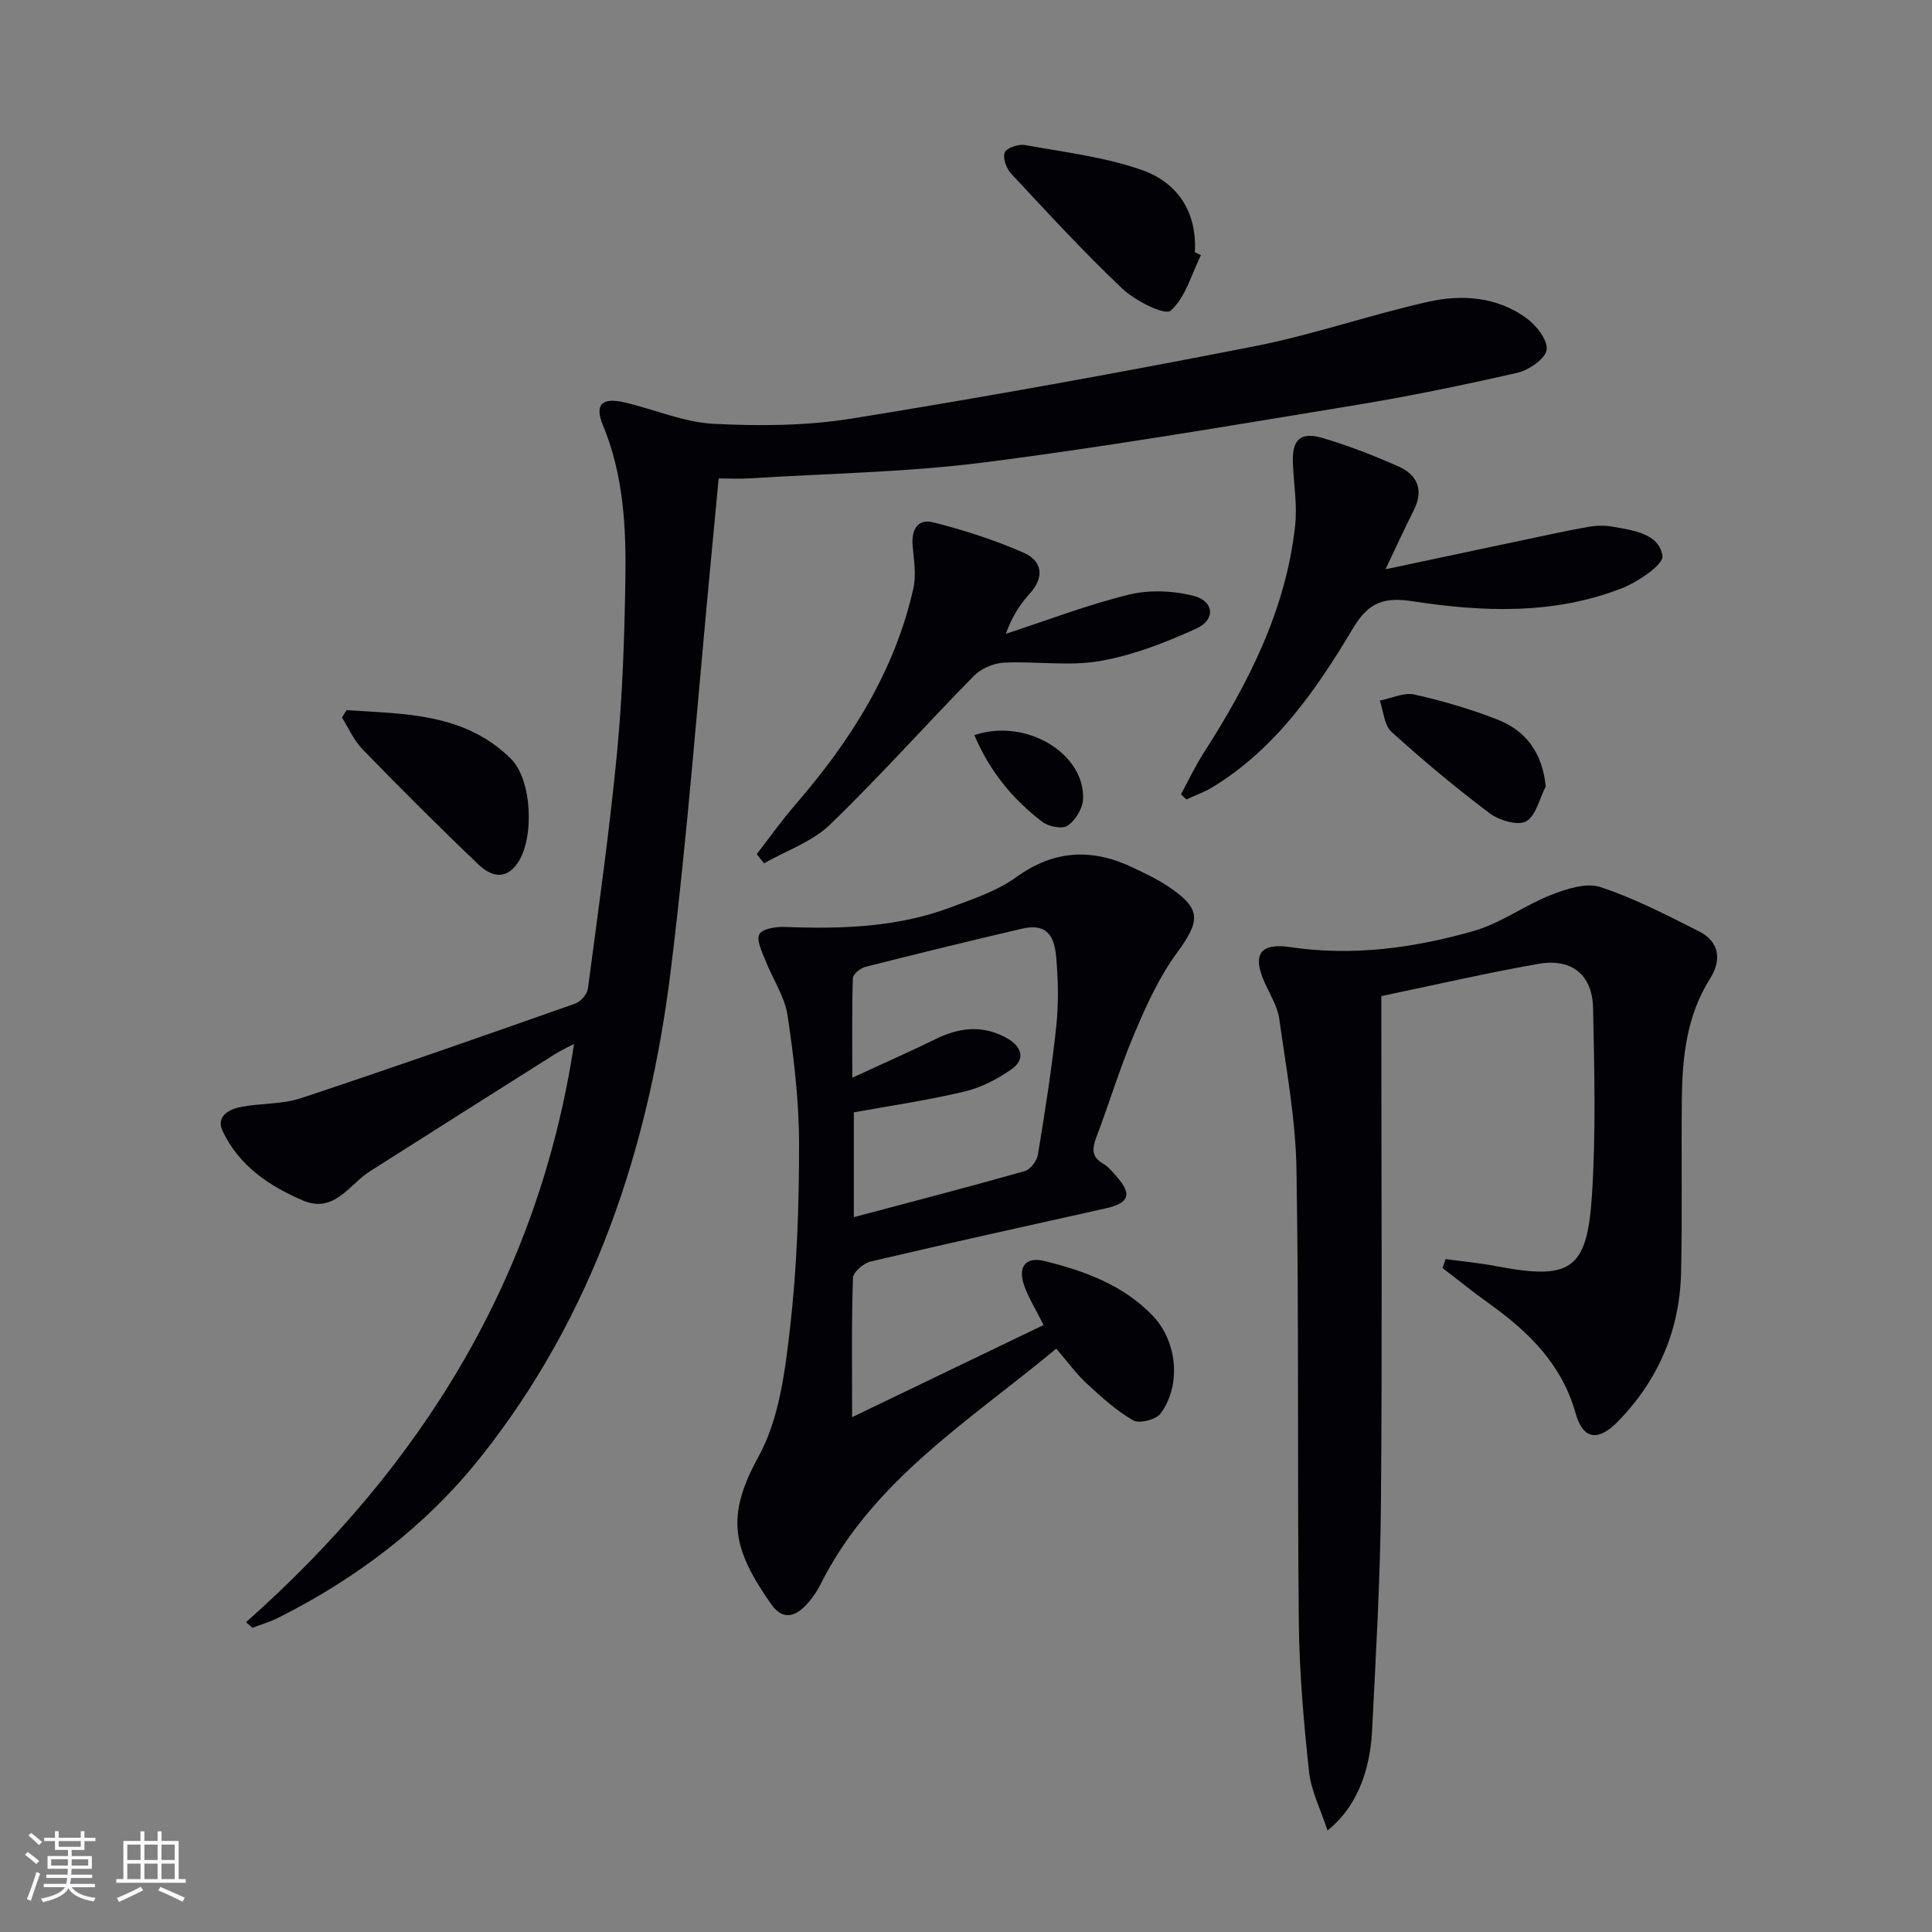 <svg enable-background="new 0 0 400 400" viewBox="0 0 400 400" xmlns="http://www.w3.org/2000/svg"><rect x="0" y="0" width="400" height="400" fill="#808080" stroke="none"/><g fill="#010106"><path d="m50.93 335.87c36.32-32.24 60.57-71.23 67.92-119.74-1.17.63-2.71 1.33-4.13 2.23-12.65 7.98-25.29 15.99-37.92 24.01-.84.53-1.64 1.14-2.39 1.81-3.34 2.96-6.38 6.63-11.68 4.37-7.07-3.01-13.23-7.22-16.61-14.32-1.49-3.12 1.29-4.58 3.85-5.07 4.07-.77 8.43-.5 12.29-1.78 19.03-6.31 37.96-12.95 56.87-19.61 1.12-.39 2.44-1.95 2.59-3.1 2.16-16.29 4.47-32.57 6.04-48.92 1.14-11.9 1.53-23.89 1.72-35.85.17-10.79-.39-21.56-4.63-31.81-1.81-4.36-.24-5.88 4.5-4.77 6.13 1.44 12.15 4.09 18.31 4.42 9.55.5 19.33.43 28.75-1.09 27.82-4.49 55.57-9.52 83.23-14.94 12.17-2.38 23.99-6.53 36.11-9.24 6.9-1.55 14.07-1.02 20.1 3.26 2.11 1.5 4.56 4.51 4.38 6.62-.16 1.81-3.63 4.26-6 4.81-11.31 2.59-22.7 4.93-34.15 6.81-25.36 4.15-50.72 8.49-76.2 11.75-16.12 2.06-32.46 2.3-48.71 3.32-1.98.12-3.97.02-6.38.02-.52 5.49-1.01 10.74-1.51 15.98-2.75 28.61-4.88 57.3-8.4 85.82-4.54 36.8-15.92 71.31-39.34 100.79-11.31 14.24-25.63 25.1-41.91 33.28-1.7.86-3.56 1.4-5.35 2.09-.43-.4-.89-.77-1.35-1.15z"/><path d="m299.31 260.68c3.5.48 7.02.81 10.48 1.47 15.34 2.92 18.8.84 19.8-14.58.84-12.9.51-25.89.24-38.83-.14-6.95-4.43-10.39-11.33-9.18-10.76 1.89-21.41 4.36-32.51 6.67v5.82c0 32.99.2 65.99-.08 98.98-.13 15.79-1.05 31.57-1.84 47.34-.45 8.96-3.63 16.19-9.22 20.61-1.43-4.37-3.4-8.19-3.83-12.17-1.1-10.23-2-20.53-2.11-30.81-.33-31.32.04-62.65-.49-93.97-.18-10.39-2.12-20.76-3.56-31.09-.36-2.54-1.86-4.95-2.96-7.36-2.67-5.87-1.13-8.44 5.25-7.49 12.96 1.93 25.58.18 37.93-3.33 5.6-1.59 10.55-5.32 16.04-7.47 3.19-1.25 7.29-2.6 10.23-1.63 7.05 2.32 13.74 5.81 20.4 9.16 4.29 2.16 4.7 6 2.32 9.76-4.86 7.67-5.76 16.19-5.86 24.88-.15 12 .11 24-.16 35.99-.27 11.96-4.74 22.32-13.12 30.9-4.05 4.14-7.2 3.71-8.71-1.72-2.83-10.13-9.65-16.82-17.79-22.65-3.33-2.38-6.52-4.97-9.78-7.46.21-.62.44-1.23.66-1.84z"/><path d="m176.42 293.41c13.85-6.67 26.65-12.83 39.65-19.08-1.56-3.11-3.06-5.49-3.99-8.07-1.43-3.97.23-6.15 4.2-5.17 8.28 2.04 16.27 4.95 22.38 11.32 5.09 5.31 5.97 14.39 1.62 20.25-.94 1.27-4.41 2.14-5.68 1.41-3.53-2.05-6.65-4.89-9.68-7.7-2.16-2-3.91-4.45-6.23-7.15-17.99 14.96-37.98 27.22-48.82 48.81-.81 1.61-1.9 3.17-3.16 4.46-2.38 2.42-4.84 2.8-7.06-.38-8.07-11.54-9.42-18.16-2.6-30.55 4.29-7.79 5.49-17.66 6.54-26.77 1.43-12.52 1.85-25.22 1.85-37.84 0-8.92-1.06-17.9-2.39-26.74-.6-3.94-3.11-7.58-4.6-11.41-.69-1.76-1.89-4.15-1.23-5.37.61-1.14 3.41-1.59 5.22-1.52 11.7.46 23.31.11 34.42-4.06 4.65-1.75 9.57-3.37 13.52-6.23 7.94-5.74 15.85-6.01 24.31-1.93 2.39 1.15 4.82 2.28 7.02 3.74 7.06 4.68 6.91 7.1 1.94 13.88-3.67 5-6.33 10.87-8.77 16.64-2.98 7.02-5.19 14.36-7.89 21.5-.88 2.32-1.06 4.07 1.4 5.47.98.56 1.76 1.52 2.54 2.38 3.57 3.94 2.96 5.78-2.13 6.91-16.19 3.6-32.38 7.17-48.53 10.97-1.46.34-3.63 2.18-3.67 3.38-.32 9.14-.18 18.29-.18 28.85zm.04-70.28c6.39-2.95 11.96-5.41 17.43-8.08 4.96-2.42 9.85-2.84 14.73-.02 2.94 1.7 3.72 4.29.81 6.34-2.91 2.04-6.3 3.81-9.73 4.62-7.56 1.8-15.28 2.92-22.92 4.31v21.7c12.11-3.22 23.79-6.25 35.4-9.54 1.16-.33 2.5-2.11 2.71-3.39 1.45-8.83 2.86-17.69 3.8-26.59.51-4.77.4-9.67-.03-14.46-.47-5.18-2.69-6.77-7.18-5.72-10.81 2.53-21.59 5.15-32.35 7.89-1.02.26-2.53 1.52-2.56 2.35-.2 6.59-.11 13.19-.11 20.59z"/><path d="m244.51 164.44c1.53-2.81 2.9-5.74 4.62-8.43 9.33-14.52 17.1-29.7 19.01-47.15.46-4.23-.27-8.58-.46-12.88-.22-4.94 1.51-6.68 6.18-5.29 5.36 1.6 10.63 3.63 15.75 5.92 3.88 1.73 5.19 4.87 3.11 9-1.77 3.5-3.4 7.07-5.87 12.25 10.53-2.23 19.68-4.18 28.84-6.11 4.38-.92 8.75-1.89 13.16-2.67 1.62-.29 3.37-.33 4.98-.04 4.26.75 9.64 1.39 10.36 6.03.28 1.81-5.04 5.4-8.38 6.71-14.05 5.51-28.74 4.94-43.29 2.71-5.82-.89-9.09.07-12.32 5.47-7.6 12.73-16.04 25.01-29.13 33-1.7 1.04-3.63 1.71-5.46 2.56-.38-.36-.74-.72-1.1-1.08z"/><path d="m156.68 176.83c2.68-3.46 5.22-7.04 8.08-10.34 11.34-13.12 20.46-27.46 24.33-44.6.63-2.78.15-5.87-.13-8.78-.32-3.33.95-5.8 4.27-4.96 6.37 1.62 12.71 3.64 18.71 6.29 3.84 1.7 4.4 5.03 1.2 8.53-2.06 2.25-3.69 4.89-4.9 8.26 8.47-2.77 16.83-5.99 25.45-8.11 4.25-1.04 9.21-.84 13.47.26 4.21 1.09 4.54 4.92.58 6.73-6.39 2.92-13.15 5.55-20.02 6.75-6.46 1.12-13.28 0-19.91.34-2.13.11-4.7 1.23-6.19 2.74-10.01 10.19-19.52 20.89-29.79 30.8-3.69 3.56-9.05 5.38-13.65 8-.51-.64-1-1.27-1.5-1.91z"/><path d="m248.64 52.83c-1.97 3.98-3.2 8.79-6.28 11.5-1.17 1.03-7.31-2.03-9.95-4.53-8.04-7.6-15.54-15.79-23.1-23.89-.97-1.05-1.76-3.29-1.27-4.37.43-.97 2.85-1.75 4.2-1.5 8.08 1.45 16.37 2.45 24.07 5.12 7.43 2.57 11.56 8.67 11.07 17.08.42.2.84.4 1.26.59z"/><path d="m71.76 147.03c12.02.8 24.4.57 33.99 10.04 4.46 4.4 4.92 16.57 1.4 21.64-2.6 3.74-5.68 2.56-8.07.29-8.18-7.79-16.16-15.78-24.04-23.88-1.78-1.83-2.85-4.36-4.24-6.57.32-.51.64-1.01.96-1.52z"/><path d="m320.03 162.82c-1.3 2.52-2.02 6.11-4.09 7.24-1.73.95-5.58-.22-7.55-1.7-7.03-5.29-13.8-10.95-20.31-16.85-1.51-1.37-1.64-4.27-2.41-6.46 2.4-.47 4.98-1.74 7.17-1.25 5.81 1.28 11.58 3 17.12 5.15 5.89 2.29 9.34 6.76 10.07 13.87z"/><path d="m201.74 152.2c10.71-3.62 22.97 3.85 22.49 13.32-.1 1.93-1.59 4.34-3.19 5.43-1.1.75-3.94.2-5.23-.79-6.1-4.66-10.91-10.45-14.07-17.96z"/></g><path d="m5.17 384 .55-.58c.85.61 1.65 1.24 2.4 1.87l-.59.64c-.83-.73-1.62-1.38-2.36-1.93m1.22 9.53-.82-.34c.71-1.76 1.37-3.64 1.98-5.63.24.13.5.25.76.36-.6 1.67-1.24 3.54-1.92 5.61m-.5-13.5.57-.54c.56.44 1.31 1.06 2.26 1.87l-.64.64c-.68-.66-1.41-1.32-2.19-1.97m3.25.46h2.24v-1.36h.77v1.36h4.57v-1.36h.76v1.36h2.28v.69h-2.28v1.84h-2.64v1.26h4.18v2.64h-4.21c0 .45-.02.86-.05 1.21h4.32v.69h-4.38c-.04.34-.1.75-.19 1.22h5.15v.69h-4.82c.87 1.19 2.51 1.92 4.93 2.19-.17.32-.3.57-.37.76-2.77-.49-4.52-1.41-5.26-2.76-.56 1.26-2.3 2.23-5.24 2.9-.12-.24-.26-.48-.43-.72 2.73-.55 4.38-1.34 4.96-2.38h-4.38v-.69h4.65c.1-.38.17-.79.21-1.22h-4.32v-.69h4.4c.03-.34.05-.75.05-1.21h-4.2v-2.64h4.23v-1.26h-2.69v-1.84h-2.24zm1.46 4.46v1.29h3.45c.01-.4.02-.57.01-.53v-.32-.45h-3.46zm1.55-2.59h4.57v-1.19h-4.57zm6.11 2.59h-3.42v.77c-.01.19-.01.37-.02.53h3.44z" fill="#fafafc"/><path d="m32.63 379.16h.82v1.98h3.54v7.89h1.46v.78h-14.37v-.78h1.46v-7.89h3.54v-1.98h.82v1.98h2.73zm-3.49 11.48.5.73c-1.61.82-3.28 1.63-5 2.41-.13-.27-.28-.55-.44-.82 1.75-.72 3.4-1.49 4.94-2.32m-2.78-5.55h2.73v-3.18h-2.73zm0 3.95h2.73v-3.2h-2.73zm3.54-3.95h2.73v-3.18h-2.73zm0 3.95h2.73v-3.2h-2.73zm7.89 4.68c-1.84-.92-3.51-1.7-5.02-2.32l.45-.73c1.89.8 3.57 1.55 5.04 2.23zm-1.62-11.81h-2.73v3.18h2.73zm-2.73 7.13h2.73v-3.2h-2.73z" fill="#fafafc"/></svg>